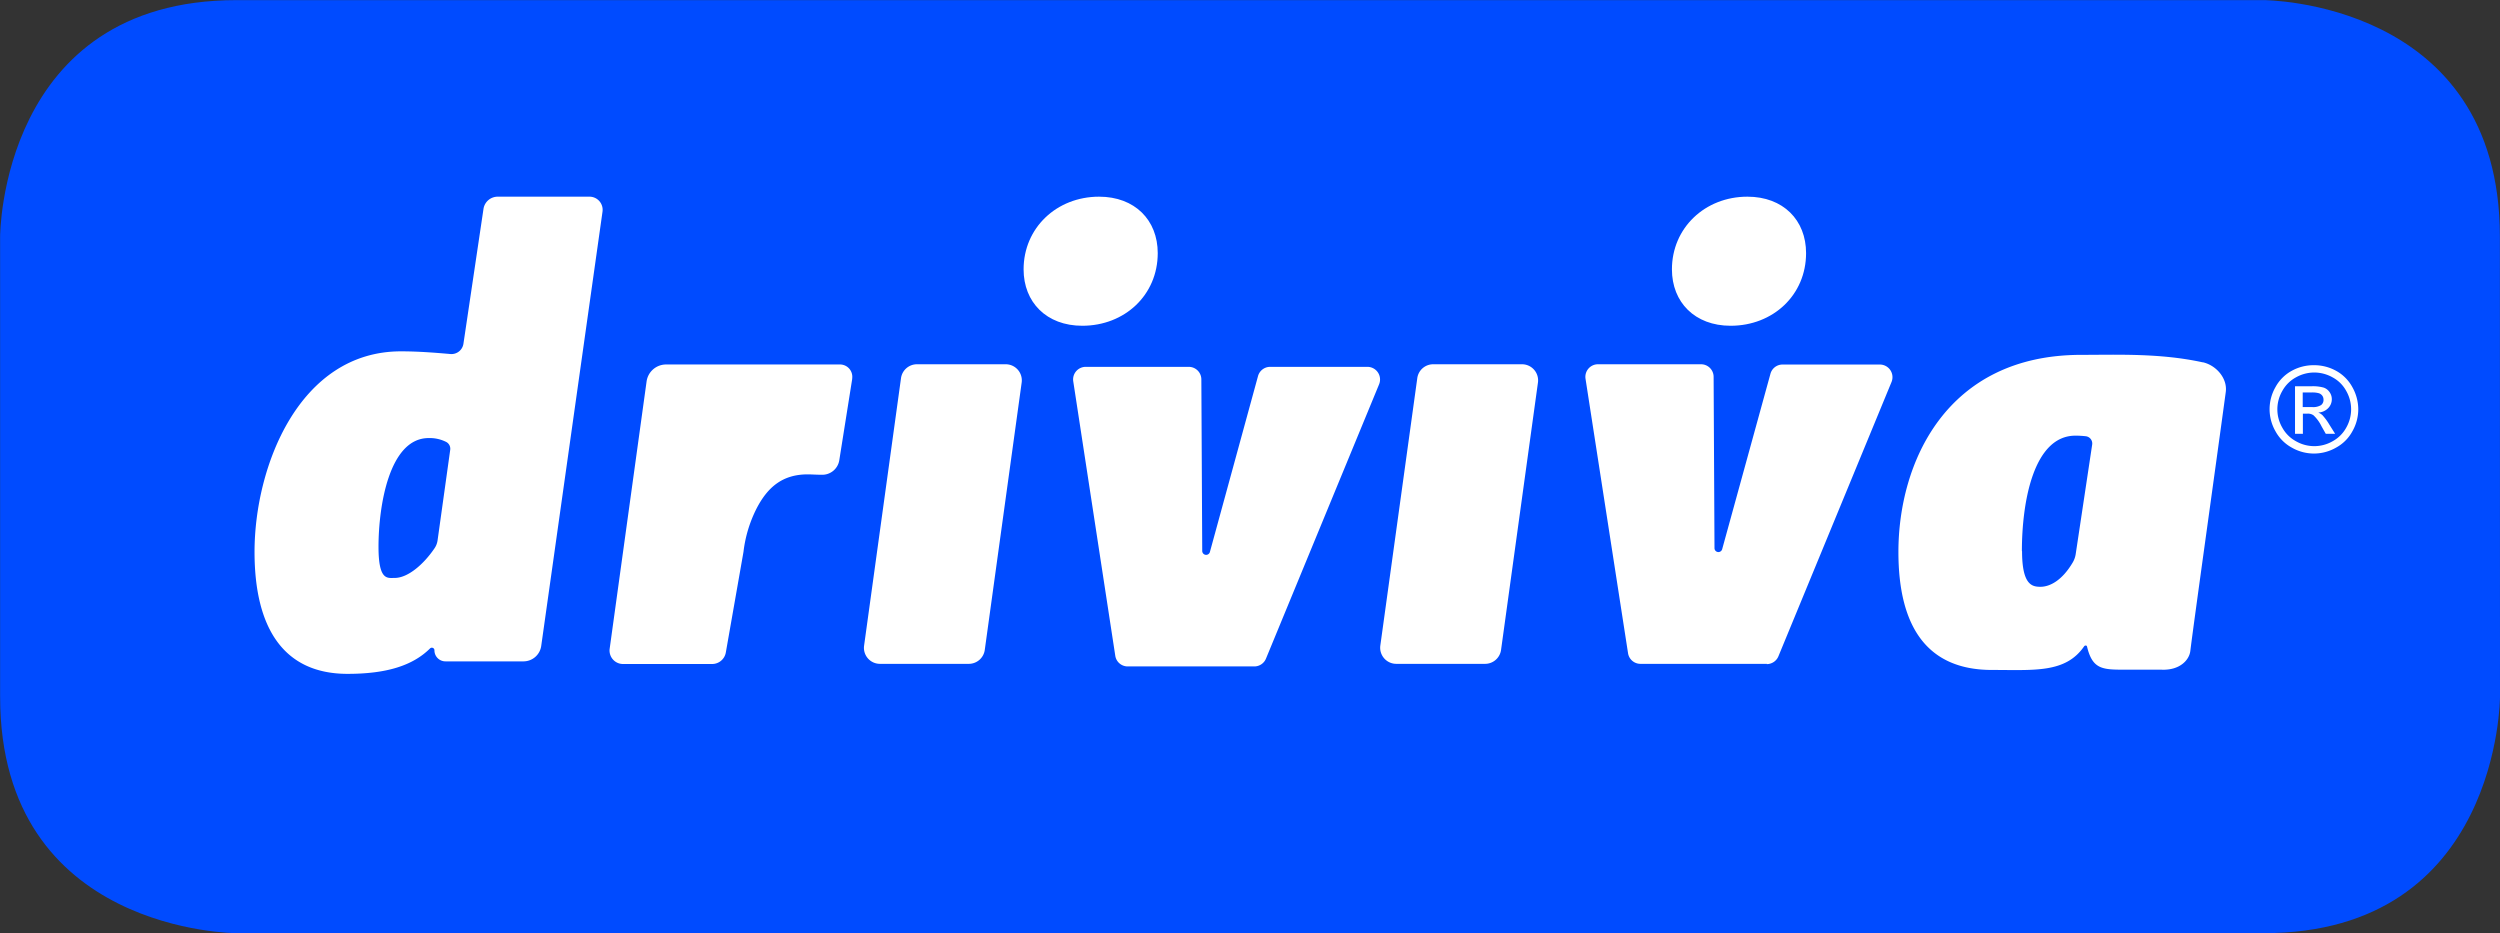 <svg id="Ebene_1" data-name="Ebene 1" xmlns="http://www.w3.org/2000/svg" xmlns:xlink="http://www.w3.org/1999/xlink" viewBox="0 0 454.55 169.69"><rect x="0" y="0" width="454.55" height="169.69" fill="#333333" stroke="none"/><defs><style>.cls-1{fill:none;}.cls-2{clip-path:url(#clip-path);}.cls-3{fill:#004bff;}.cls-4{fill:#fff;}</style><clipPath id="clip-path" transform="translate(-111.72 -35.03)"><rect class="cls-1" x="111.72" y="35.03" width="454.55" height="169.69"/></clipPath></defs><title>driviva_logo_web</title><g class="cls-2"><path class="cls-3" d="M566.27,161.7s0,43-43,43H154.74s-43,0-43-43V78.05s0-43,43-43H523.25s43,0,43,43Z" transform="translate(-111.72 -35.03)"/><path class="cls-4" d="M266.68,103.85l-2.36,14.86a3.13,3.13,0,0,1-3.21,2.64c-.93,0-1.88-.07-2.52-.07-4.62,0-7.29,2.36-9.25,6.09a23.43,23.43,0,0,0-2.44,8l-3.21,18.29a2.53,2.53,0,0,1-2.5,2.1H225a2.45,2.45,0,0,1-2.43-2.78l6.71-48.58a3.58,3.58,0,0,1,3.57-3.1c7.26,0,25.09,0,31.69,0a2.24,2.24,0,0,1,2.12,2.58" transform="translate(-111.72 -35.03)"/><path class="cls-4" d="M287.87,155.73H271.72a2.91,2.91,0,0,1-2.89-3.32l6.71-48.62a2.93,2.93,0,0,1,2.9-2.53h16.14a2.93,2.93,0,0,1,2.9,3.33l-6.71,48.62a2.93,2.93,0,0,1-2.9,2.52" transform="translate(-111.72 -35.03)"/><path class="cls-4" d="M433,155.73h-23a2.28,2.28,0,0,1-2.27-1.94L400,103.9a2.29,2.29,0,0,1,2.26-2.64H421a2.29,2.29,0,0,1,2.29,2.28l.16,31.17a.71.71,0,0,0,1.39.19L433.62,103a2.28,2.28,0,0,1,2.21-1.69h17.69a2.3,2.3,0,0,1,2.12,3.17l-20.57,49.88a2.3,2.3,0,0,1-2.12,1.42" transform="translate(-111.72 -35.03)"/><path class="cls-4" d="M297.83,84c0-7.52,6-13.21,13.72-13.21,6.51,0,10.67,4.26,10.67,10.26,0,7.62-6,13.21-13.72,13.21-6.5,0-10.67-4.27-10.67-10.26" transform="translate(-111.72 -35.03)"/><path class="cls-4" d="M415.71,84c0-7.52,6-13.21,13.72-13.21,6.51,0,10.67,4.26,10.67,10.26,0,7.62-6,13.21-13.72,13.21-6.5,0-10.67-4.27-10.67-10.26" transform="translate(-111.72 -35.03)"/><path class="cls-4" d="M381.74,155.73H365.59a2.93,2.93,0,0,1-2.9-3.32l6.72-48.62a2.92,2.92,0,0,1,2.89-2.53h16.15a2.93,2.93,0,0,1,2.9,3.33l-6.71,48.62a2.93,2.93,0,0,1-2.9,2.52" transform="translate(-111.72 -35.03)"/><path class="cls-4" d="M339.76,156.2h-23a2.28,2.28,0,0,1-2.26-1.94l-7.64-49.89a2.29,2.29,0,0,1,2.27-2.64h18.73a2.29,2.29,0,0,1,2.29,2.28l.16,31.17a.71.71,0,0,0,1.4.19l8.74-31.95a2.29,2.29,0,0,1,2.21-1.69h17.69a2.3,2.3,0,0,1,2.12,3.17l-20.57,49.88a2.29,2.29,0,0,1-2.12,1.42" transform="translate(-111.72 -35.03)"/><path class="cls-4" d="M180.54,134.46c0,6.18,1.62,5.65,2.94,5.65,2.43,0,5.29-2.51,7.23-5.37a3.36,3.36,0,0,0,.57-1.46l2.3-16.47a1.4,1.4,0,0,0-.78-1.45,6.66,6.66,0,0,0-3.14-.68c-7.19,0-9.12,12.39-9.12,19.78m40.73-60.95-11.15,79a3.26,3.26,0,0,1-3.17,2.77H192.71a2,2,0,0,1-2-2,.47.47,0,0,0-.8-.35c-3.16,3.13-7.92,4.62-15,4.62-11.54,0-16.91-8.21-16.91-22.18,0-15.5,8.1-36.46,26.63-36.46,3.37,0,6.68.29,9,.49a2.2,2.2,0,0,0,2.35-1.86L199.63,73a2.61,2.61,0,0,1,2.58-2.21h16.63a2.39,2.39,0,0,1,2.43,2.71" transform="translate(-111.72 -35.03)"/><path class="cls-4" d="M479.37,135.23c0,6.18,1.83,6.49,3.35,6.49,1.7,0,3.92-1.14,5.85-4.4a4.22,4.22,0,0,0,.55-1.52l3-19.94a1.33,1.33,0,0,0-1.14-1.51,16.87,16.87,0,0,0-1.9-.11c-7.61,0-9.74,12-9.74,21m32.87-34.35c2.45.54,4.53,2.92,4.2,5.41-1.91,14.11-5.81,41.89-6.45,47.12-.19,1.55-1.84,3.53-5.27,3.37h-6.51c-4.14,0-6,0-7-4.22-.06-.23-.4-.23-.54,0-3.38,4.87-9,4.27-16.75,4.27-11.66,0-17-7.68-17-21.47,0-16.12,8.61-35.82,33.25-35.82,6.49,0,14.38-.34,22.12,1.37" transform="translate(-111.72 -35.03)"/></g><path class="cls-4" d="M532.48,101.43a8.24,8.24,0,0,1,3.95,1,7.39,7.39,0,0,1,3,3,8.24,8.24,0,0,1,1.07,4,8.06,8.06,0,0,1-1.06,4,7.36,7.36,0,0,1-3,3,8.06,8.06,0,0,1-8,0,7.45,7.45,0,0,1-3-3,8.06,8.06,0,0,1,0-8,7.42,7.42,0,0,1,3-3A8.23,8.23,0,0,1,532.48,101.43Zm0,1.33a6.84,6.84,0,0,0-3.29.87,6.22,6.22,0,0,0-2.5,2.48,6.65,6.65,0,0,0,0,6.68,6.23,6.23,0,0,0,2.49,2.47,6.66,6.66,0,0,0,6.65,0,6.21,6.21,0,0,0,2.48-2.47,6.71,6.71,0,0,0,0-6.68,6.09,6.09,0,0,0-2.5-2.48A6.84,6.84,0,0,0,532.48,102.76ZM529,113.9v-8.64h3a7.22,7.22,0,0,1,2.2.24,2.12,2.12,0,0,1,1.09.84,2.19,2.19,0,0,1,.4,1.26,2.3,2.3,0,0,1-.67,1.65,2.69,2.69,0,0,1-1.8.79,2.6,2.6,0,0,1,.74.45,10.16,10.16,0,0,1,1.27,1.72l1.06,1.69h-1.7l-.77-1.36a6.9,6.9,0,0,0-1.46-2,1.75,1.75,0,0,0-1.11-.3h-.82v3.67Zm1.4-4.86h1.69a2.71,2.71,0,0,0,1.65-.36,1.16,1.16,0,0,0,.44-1,1.2,1.2,0,0,0-.21-.69,1.28,1.28,0,0,0-.59-.45,4.36,4.36,0,0,0-1.4-.15h-1.58Z" transform="translate(-111.72 -35.03)"/></svg>